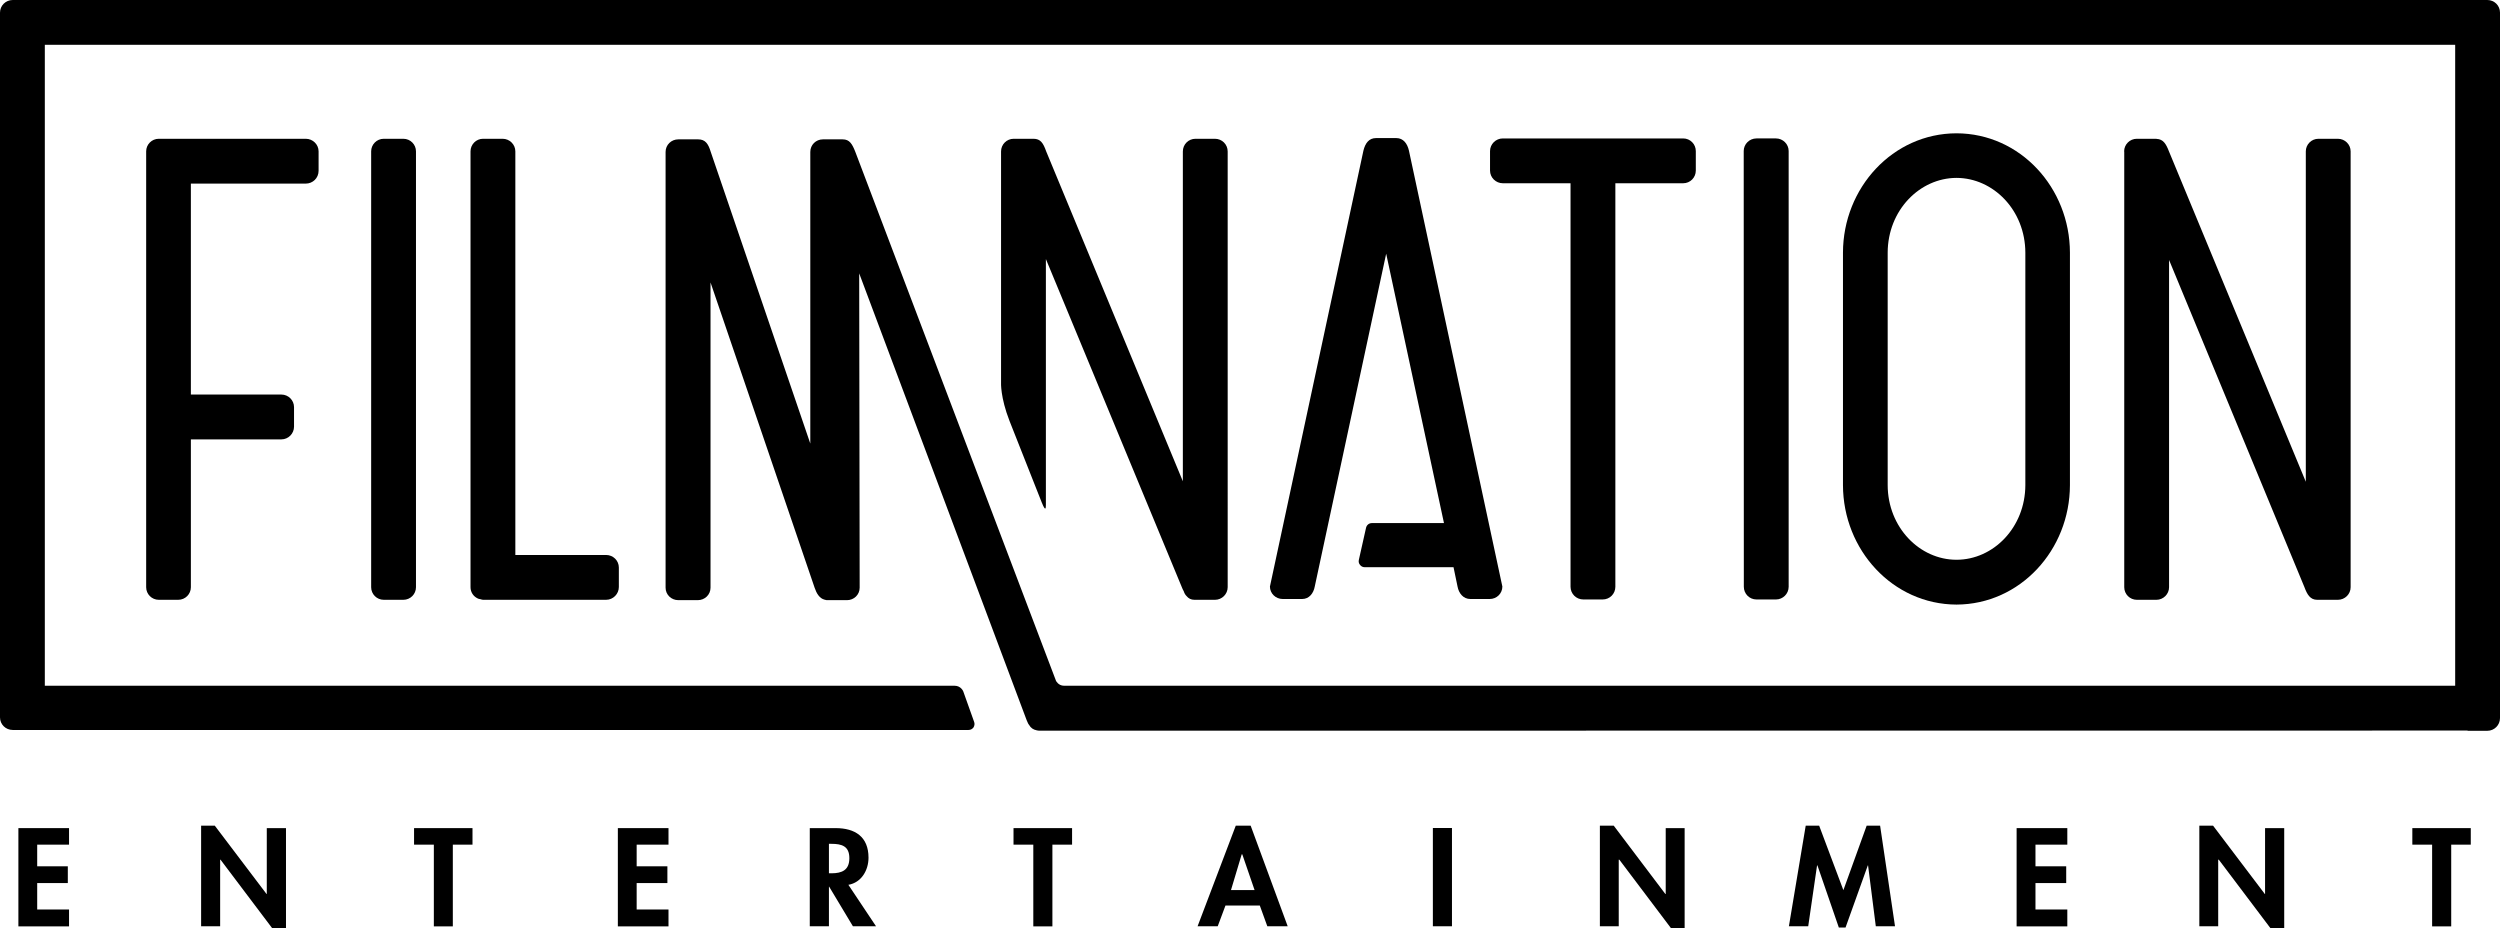 <?xml version="1.0" encoding="utf-8"?>
<!-- Generator: Adobe Illustrator 16.0.0, SVG Export Plug-In . SVG Version: 6.00 Build 0)  -->
<!DOCTYPE svg PUBLIC "-//W3C//DTD SVG 1.1//EN" "http://www.w3.org/Graphics/SVG/1.1/DTD/svg11.dtd">
<svg version="1.1" id="Layer_1" xmlns="http://www.w3.org/2000/svg" xmlns:xlink="http://www.w3.org/1999/xlink" x="0px" y="0px"
	 width="1000px" height="371.25px" viewBox="0 0 1000 371.25" enable-background="new 0 0 1000 371.25" xml:space="preserve">
<g>
	<path d="M810.139,194.053c-0.047,16.906-12.762,29.85-27.546,29.85c-14.739,0-27.478-12.943-27.522-29.85v-92.998
		c0.045-16.951,12.783-29.851,27.522-29.898c14.784,0.048,27.499,12.947,27.546,29.898V194.053z M782.593,53.323
		c-25.474,0.046-45.36,21.794-45.405,47.732v92.998c0.045,25.941,19.932,47.688,45.405,47.781
		c25.497-0.094,45.334-21.84,45.38-47.781v-92.998C827.927,75.117,808.09,53.369,782.593,53.323"/>
	<polygon points="7.356,331.247 7.356,370.551 27.615,370.551 27.615,363.799 14.878,363.799 14.878,353.227 27.125,353.227 
		27.125,346.522 14.878,346.522 14.878,337.86 27.615,337.86 27.615,331.247 	"/>
	<polygon points="80.447,330.27 80.447,370.506 88.06,370.506 88.06,343.866 88.201,343.866 108.854,371.25 114.396,371.25 
		114.396,331.247 106.712,331.247 106.712,357.604 106.619,357.604 85.919,330.27 	"/>
	<polygon points="165.623,331.247 165.623,337.86 173.538,337.86 173.538,370.551 181.129,370.551 181.129,337.86 188.999,337.86 
		188.999,331.247 	"/>
	<polygon points="247.14,331.247 247.14,370.551 267.398,370.551 267.398,363.799 254.663,363.799 254.663,353.227 266.957,353.227 
		266.957,346.522 254.663,346.522 254.663,337.86 267.398,337.86 267.398,331.247 	"/>
	<path d="M332.572,349.317h-1v-11.785h1c4.098,0,7.171,0.887,7.171,5.729C339.744,348.059,336.788,349.317,332.572,349.317
		 M347.405,343.075c0-8.383-5.379-11.828-13.157-11.828H323.91v39.26h7.662V354.67h0.092l9.5,15.836h9.245l-11.062-16.582
		C344.587,353.042,347.405,348.059,347.405,343.075"/>
	<polygon points="405.406,331.247 405.406,337.86 413.323,337.86 413.323,370.551 420.96,370.551 420.96,337.86 428.831,337.86 
		428.831,331.247 	"/>
	<path d="M496.682,341.725h0.232l4.915,14.297h-9.431L496.682,341.725z M494.306,330.27l-15.274,40.236h8.057l3.096-8.291h13.739
		l3.003,8.291h8.15l-14.811-40.236H494.306z"/>
	<rect x="573.148" y="331.2" width="7.637" height="39.307"/>
	<polygon points="639.951,330.27 639.951,370.506 647.496,370.506 647.496,343.866 647.729,343.866 668.383,371.25 673.854,371.25 
		673.854,331.247 666.286,331.247 666.286,357.604 666.146,357.604 645.493,330.27 	"/>
	<polygon points="746.664,330.27 737.351,356.069 727.664,330.27 722.285,330.27 715.557,370.506 723.287,370.506 726.826,346.149 
		726.965,346.149 735.533,371.016 738.213,371.016 747.13,346.149 747.223,346.149 750.32,370.506 758.004,370.506 752.043,330.27 	
		"/>
	<polygon points="806.646,331.247 806.646,370.551 826.926,370.551 826.926,363.799 814.189,363.799 814.189,353.227 
		826.483,353.227 826.483,346.522 814.189,346.522 814.189,337.86 826.926,337.86 826.926,331.247 	"/>
	<polygon points="879.734,330.27 879.734,370.506 887.279,370.506 887.279,343.866 887.512,343.866 908.166,371.25 913.686,371.25 
		913.686,331.247 906.025,331.247 906.025,357.604 905.931,357.604 885.23,330.27 	"/>
	<polygon points="964.934,331.247 964.934,337.86 972.85,337.86 972.85,370.551 980.486,370.551 980.486,337.86 988.311,337.86 
		988.311,331.247 	"/>
	<path d="M558.525,55.231h-8.104c-2.77,0-4.309,1.958-5.053,5.03l-37.394,174.354c0,2.748,2.281,4.984,5.099,4.984h7.777
		c2.816,0,4.563-2.285,5.053-4.984l28.568-133.141l23.121,107.762h-28.848c-1.143,0-2.097,0.791-2.329,1.908l-2.862,12.758
		c-0.211,0.746,0,1.539,0.464,2.053c0.442,0.605,1.141,0.928,1.862,0.928h35.533l1.606,7.732c0.489,2.699,2.306,4.984,5.122,4.984
		h7.756c2.816,0,5.052-2.236,5.052-4.984L563.578,60.262C562.95,57.467,561.342,55.231,558.525,55.231"/>
	<path d="M633.315,239.786h7.776c2.816,0,5.053-2.281,5.053-5.078V73.301h27.127c2.816,0,5.053-2.281,5.053-5.076v-7.777
		c0-2.794-2.236-5.075-5.053-5.075h-72.135c-2.817,0-5.124,2.281-5.124,5.075v7.777c0,2.795,2.307,5.076,5.124,5.076h27.078v161.407
		C628.215,237.504,630.496,239.786,633.315,239.786"/>
	<path d="M702.586,239.786h7.823c2.748,0,5.054-2.281,5.054-5.078V60.401c0-2.748-2.306-5.029-5.054-5.029h-7.823
		c-2.817,0-5.099,2.281-5.099,5.029l0.046,174.306C697.533,237.504,699.769,239.786,702.586,239.786"/>
	<path d="M201.038,55.51h-7.824c-2.771,0-5.006,2.284-5.006,5.032v174.355c0,1.955,1.141,3.676,2.863,4.471
		c0.049,0.045,0.141,0.092,0.187,0.092c0.304,0.141,0.63,0.141,0.956,0.232c0.348,0.094,0.675,0.232,1.001,0.232h49.223
		c2.817,0,5.1-2.328,5.1-5.123v-7.777c0-2.793-2.283-5.029-5.1-5.029h-36.301V60.542C206.136,57.794,203.855,55.51,201.038,55.51"/>
	<path d="M122.312,73.441c2.817,0,5.124-2.236,5.124-5.125v-7.774c0-2.748-2.307-5.032-5.124-5.032H63.52
		c-2.818,0-5.054,2.284-5.054,5.032v174.355c0,2.746,2.235,5.027,5.054,5.027h7.775c2.818,0,5.054-2.281,5.054-5.027v-59.145h36.208
		c2.794,0,5.053-2.326,5.053-5.075v-7.823c0-2.748-2.258-5.029-5.053-5.029H76.349V73.441H122.312z"/>
	<path d="M153.515,55.51c-2.817,0-5.052,2.284-5.052,5.032v174.355c0,2.746,2.235,5.027,5.052,5.027h7.824
		c2.817,0,5.052-2.281,5.052-5.027V60.542c0-2.748-2.235-5.032-5.052-5.032H153.515z"/>
	<path d="M854.75,239.924h7.824c2.748,0,5.053-2.281,5.053-5.027V103.99l54.16,130.907c1.095,2.932,2.305,5.027,5.101,5.027h8.265
		c2.817,0,5.099-2.281,5.099-5.027V60.542c0-2.748-2.281-5.032-5.099-5.032h-7.777c-2.816,0-5.053,2.284-5.053,5.032v132.162
		L867.58,60.542c-1.141-2.935-2.258-4.892-4.96-4.983l-0.046-0.049h-7.869c-2.771,0-5.053,2.284-5.053,5.032l0.046,0.138v174.217
		C849.698,237.643,851.934,239.924,854.75,239.924"/>
	<path d="M416.723,201.04c1.536,3.818,1.629,2.236,1.629,0.838v-5.82v-47.269v-4.238v-40.933l54.368,131.231
		c0.235,0.605,0.467,1.117,0.77,1.631c0.233,0.744,0.606,1.443,1.142,1.955c0.768,0.934,1.746,1.49,3.19,1.49h8.149
		c2.818,0,5.1-2.281,5.1-5.076V60.588c0-2.843-2.281-5.078-5.1-5.078h-7.776c-2.794,0-5.053,2.235-5.053,5.078v131.93l-54.65-131.93
		c-1.187-3.354-2.281-5.078-5.098-5.078h-7.918c-2.77,0-5.052,2.235-5.052,5.078v83.962v3.82v4.657c0,0-0.326,5.82,3.375,15.32
		l11.503,29.104C415.302,197.452,415.978,199.223,416.723,201.04"/>
	<path d="M994.925,0H5.098C2.281,0,0,2.234,0,5.077v281.882c0,2.795,2.281,5.029,5.098,5.029h7.778h0.187h374.344
		c0.816,0,1.515-0.373,2.003-1.025c0.418-0.697,0.513-1.537,0.232-2.236l-4.331-12.152c0,0-0.861-2.281-3.493-2.281H35.67H17.928
		v-19.561V29.479V17.931h8.056h946.728h4.282h5.077v5.121v9.269v231.682v5.262v5.029h-5.077h-8.801H425.593
		c-2.235,0-3.189-1.957-3.189-1.957L342.141,60.774c-1.232-3.121-2.281-5.03-5.052-5.03h-7.916c-2.794,0-5.053,2.189-5.053,5.03
		v116.654L284.304,60.774c-1.002-3.354-2.235-5.03-5.053-5.03h-7.918c-2.817,0-5.098,2.189-5.098,5.03v174.306
		c0,2.797,2.281,4.982,5.098,4.982h7.778c2.817,0,5.098-2.186,5.098-4.982V112.978l41.634,122.103
		c0.768,2.283,1.955,4.287,4.003,4.797c0.235,0.094,0.536,0.141,0.816,0.186h0.278h7.871c2.77,0,5.054-2.186,5.054-4.982
		l-0.187-125.735L410.295,287.1c0.281,0.744,0.513,1.396,0.817,2c0.092,0.326,0.278,0.514,0.464,0.793s0.396,0.605,0.629,0.887
		c0,0.045,0.047,0.045,0.047,0.045c0.418,0.465,0.908,0.791,1.467,1.023c0.674,0.232,1.35,0.422,2.072,0.422l571.124-0.049
		c0.092,0,0.163,0.094,0.255,0.094h7.755c2.817,0,5.075-2.281,5.075-5.078V5.031C1000,2.234,997.742,0,994.925,0"/>
</g>
</svg>

